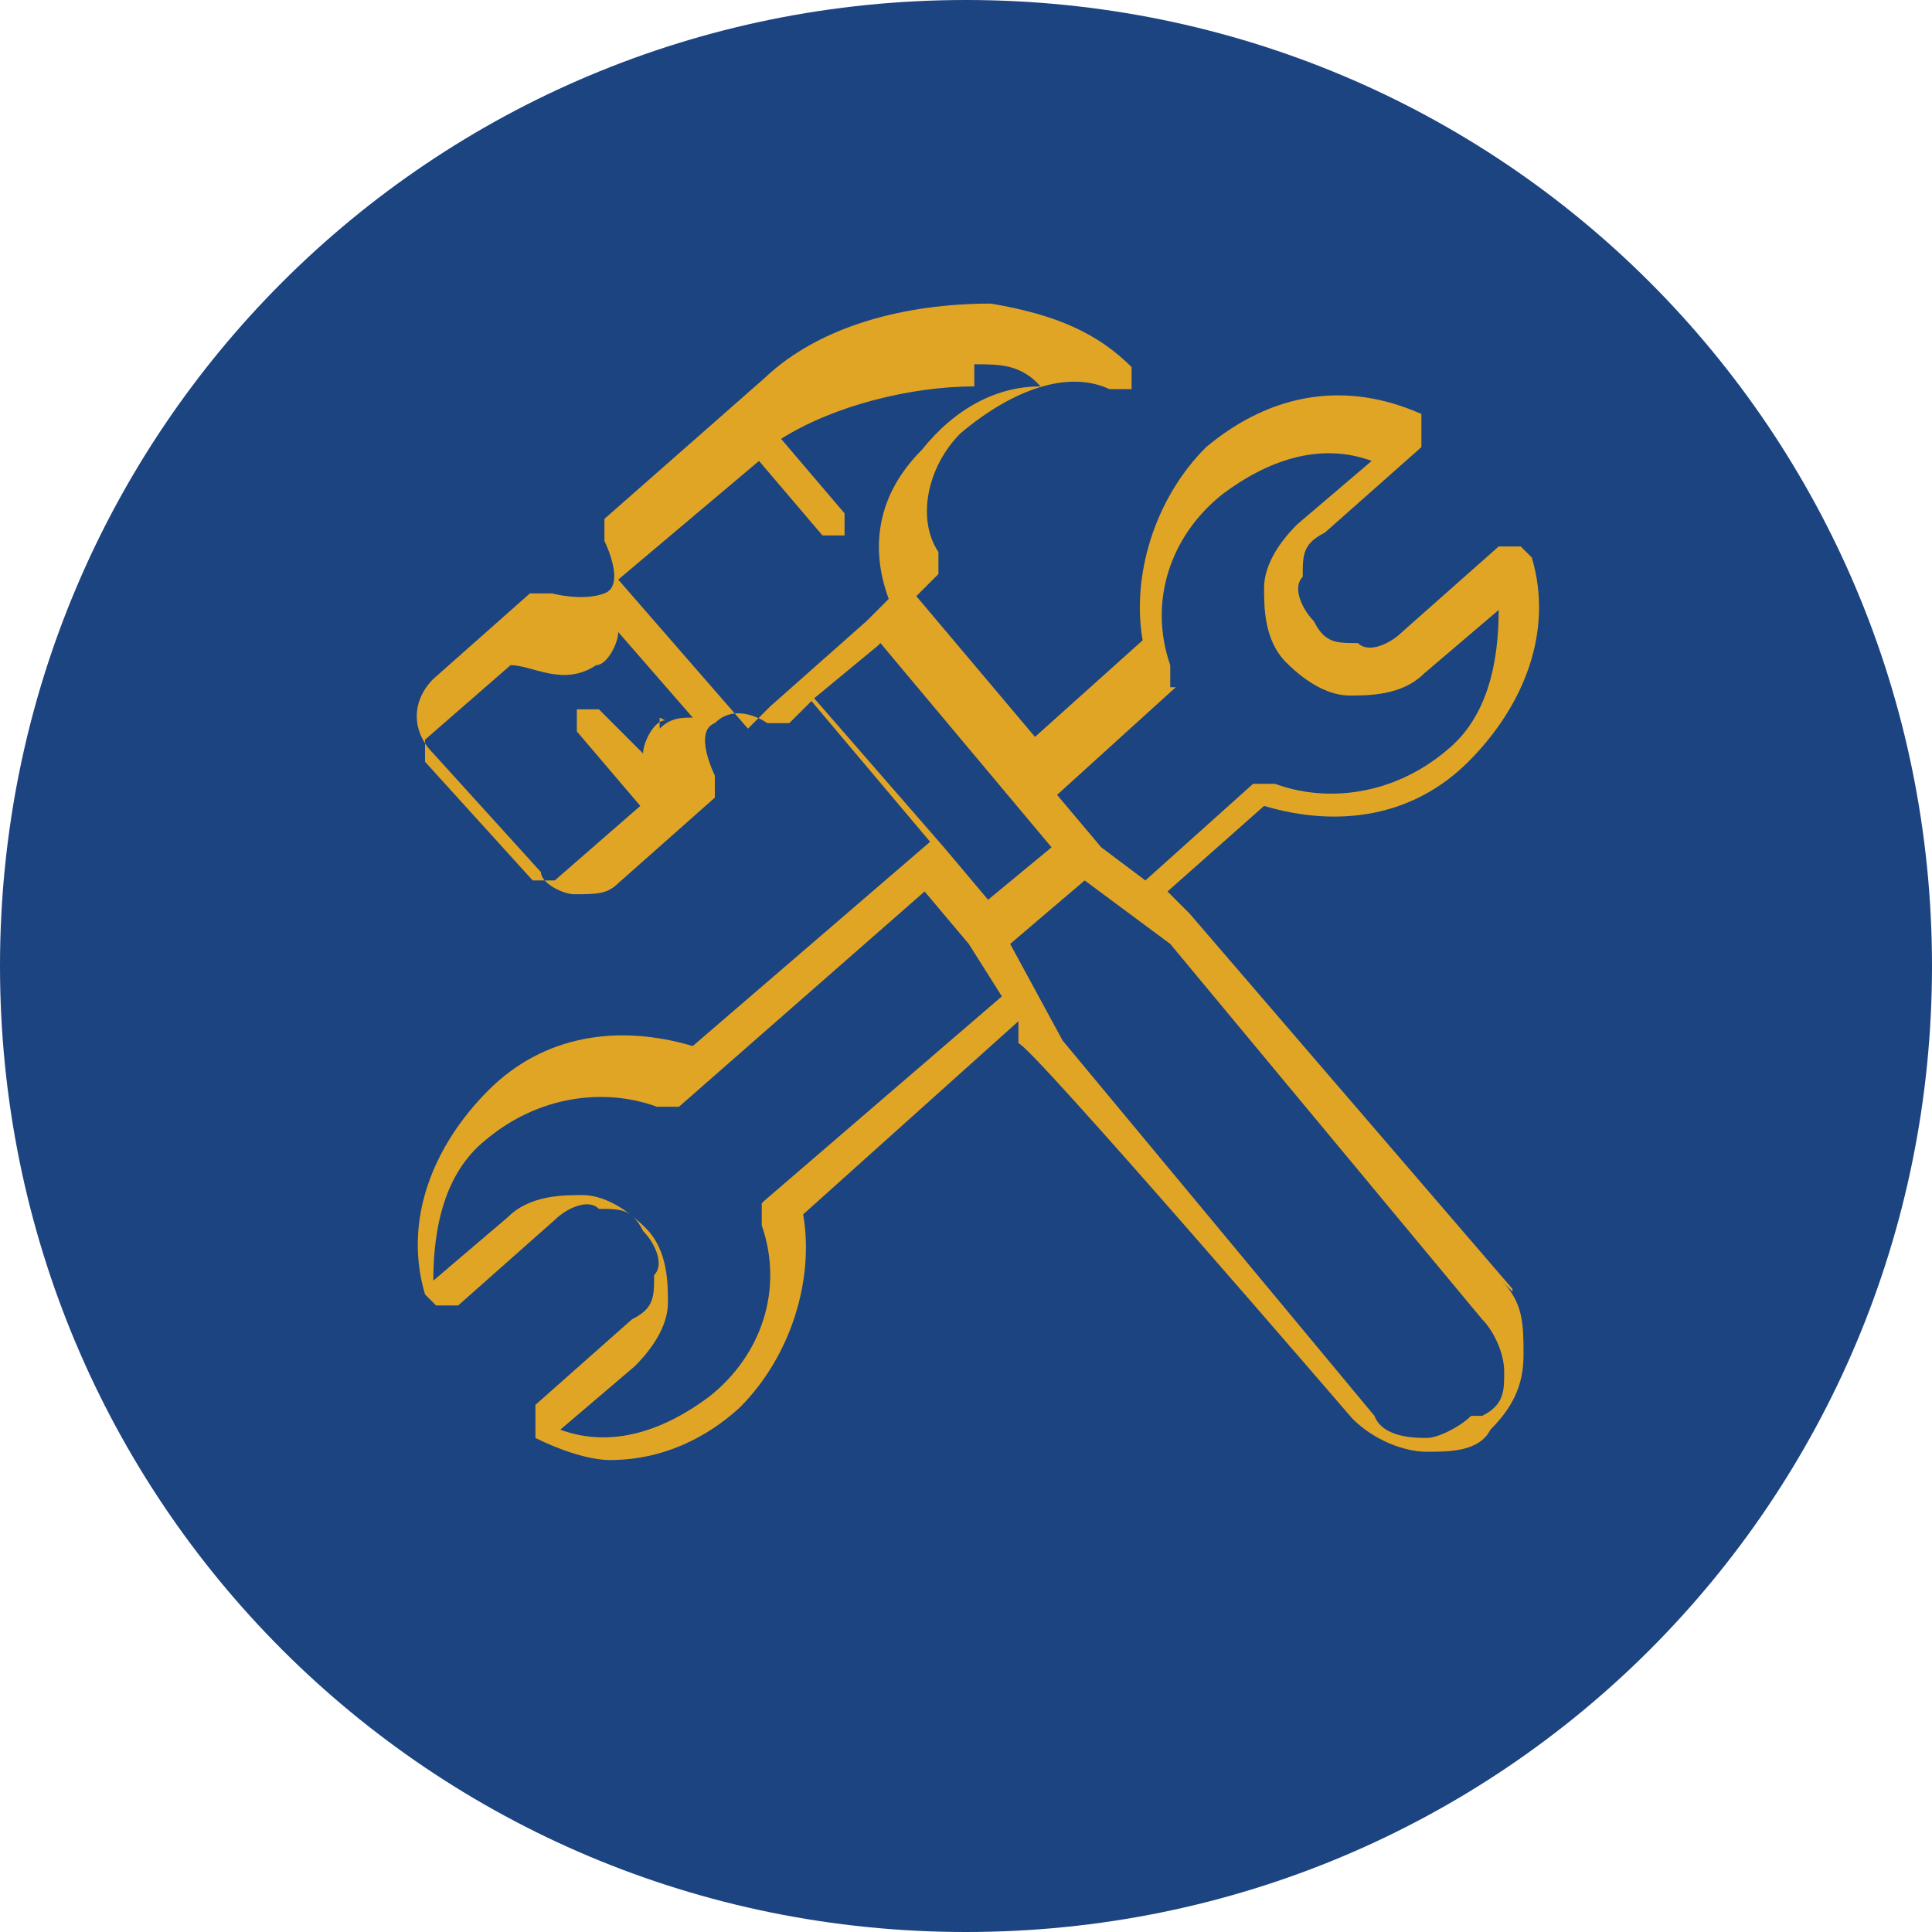 <?xml version="1.0" encoding="UTF-8"?>
<svg id="Layer_1" xmlns="http://www.w3.org/2000/svg" version="1.1" viewBox="0 0 70 70">
  <!-- Generator: Adobe Illustrator 29.1.0, SVG Export Plug-In . SVG Version: 2.1.0 Build 142)  -->
  <defs>
    <style>
      .st0 {
        fill: #e1a526;
      }

      .st1 {
        fill: #1c4480;
      }
    </style>
  </defs>
  <path class="st1" d="M0,35C0,15.6,15.6,0,35,0s35,15.6,35,35-15.6,35-35,35S0,54.4,0,35"/>
  <path class="st0" d="M53.3,51.3c-.4.4-1.2.8-1.6.8s-1.6,0-1.9-.8l-11.3-13.6-1.9-3.5,2.7-2.3,3.1,2.3,11.3,13.6c.4.4.8,1.2.8,1.9s0,1.2-.8,1.6h-.4ZM27.6,43.6v.8c.8,2.3,0,4.7-1.9,6.2-1.6,1.2-3.5,1.9-5.4,1.2l2.7-2.3c.8-.8,1.2-1.6,1.2-2.3s0-1.9-.8-2.7-1.6-1.2-2.3-1.2-1.9,0-2.7.8l-2.7,2.3c0-1.9.4-3.9,1.9-5.1,1.9-1.6,4.3-1.9,6.2-1.2h.8l8.9-7.8,1.6,1.9,1.2,1.9s-8.6,7.4-8.6,7.4ZM31.9,23.3l6.2,7.4-2.3,1.9-1.6-1.9h0l-4.7-5.4s2.3-1.9,2.3-1.9ZM24.1,26.1c-.4,0-.8.8-.8,1.2l-1.6-1.6h-.8v.8l2.3,2.7-3.1,2.7h-.8l-3.9-4.3v-.8l3.1-2.7c.8,0,1.9.8,3.1,0,.4,0,.8-.8.8-1.2l2.7,3.1c-.4,0-.8,0-1.2.4v-.4ZM35.4,13.2c.8,0,1.6,0,2.3.8-1.6,0-3.1.8-4.3,2.3-1.6,1.6-1.9,3.5-1.2,5.4l-.8.8h0l-3.5,3.1h0l-.8.8-4.7-5.4,5.1-4.3,2.3,2.7h.8v-.8l-2.3-2.7c1.9-1.2,4.7-1.9,7-1.9v-.8ZM42.4,24.9v-.8c-.8-2.3,0-4.7,1.9-6.2,1.6-1.2,3.5-1.9,5.4-1.2l-2.7,2.3c-.8.8-1.2,1.6-1.2,2.3s0,1.9.8,2.7,1.6,1.2,2.3,1.2,1.9,0,2.7-.8l2.7-2.3c0,1.9-.4,3.9-1.9,5.1-1.9,1.6-4.3,1.9-6.2,1.2h-.8l-3.9,3.5-1.6-1.2-1.6-1.9,4.3-3.9h-.4ZM54.8,46.7l-11.7-13.6-.8-.8,3.5-3.1c2.7.8,5.4.4,7.4-1.6s3.1-4.7,2.3-7.4l-.4-.4h-.8l-3.5,3.1c-.4.4-1.2.8-1.6.4-.8,0-1.2,0-1.6-.8-.4-.4-.8-1.2-.4-1.6,0-.8,0-1.2.8-1.6l3.5-3.1v-1.2c-2.7-1.2-5.4-.8-7.8,1.2-1.9,1.9-2.7,4.7-2.3,7l-3.9,3.5-4.3-5.1.8-.8v-.8c-.8-1.2-.4-3.1.8-4.3,1.9-1.6,3.9-2.3,5.4-1.6h.8v-.8c-1.2-1.2-2.7-1.9-5.1-2.3-3.1,0-6.2.8-8.2,2.7l-5.8,5.1v.8s.8,1.6,0,1.9-1.9,0-1.9,0h-.8l-3.5,3.1c-.8.8-.8,1.9,0,2.7l3.9,4.3c0,.4.8.8,1.2.8.8,0,1.2,0,1.6-.4l3.5-3.1v-.8s-.8-1.6,0-1.9c.8-.8,1.9,0,1.9,0h.8l.8-.8,4.3,5.1-8.6,7.4c-2.7-.8-5.4-.4-7.4,1.6s-3.1,4.7-2.3,7.4l.4.4h.8l3.5-3.1c.4-.4,1.2-.8,1.6-.4.8,0,1.2,0,1.6.8.4.4.8,1.2.4,1.6,0,.8,0,1.2-.8,1.6l-3.5,3.1v1.2c.8.4,1.9.8,2.7.8,1.9,0,3.5-.8,4.7-1.9,1.9-1.9,2.7-4.7,2.3-7l7.8-7v.8c.4,0,12.1,13.6,12.1,13.6.8.8,1.9,1.2,2.7,1.2s1.9,0,2.3-.8c.8-.8,1.2-1.6,1.2-2.7s0-1.9-.8-2.7l.4.4Z"/>
</svg>